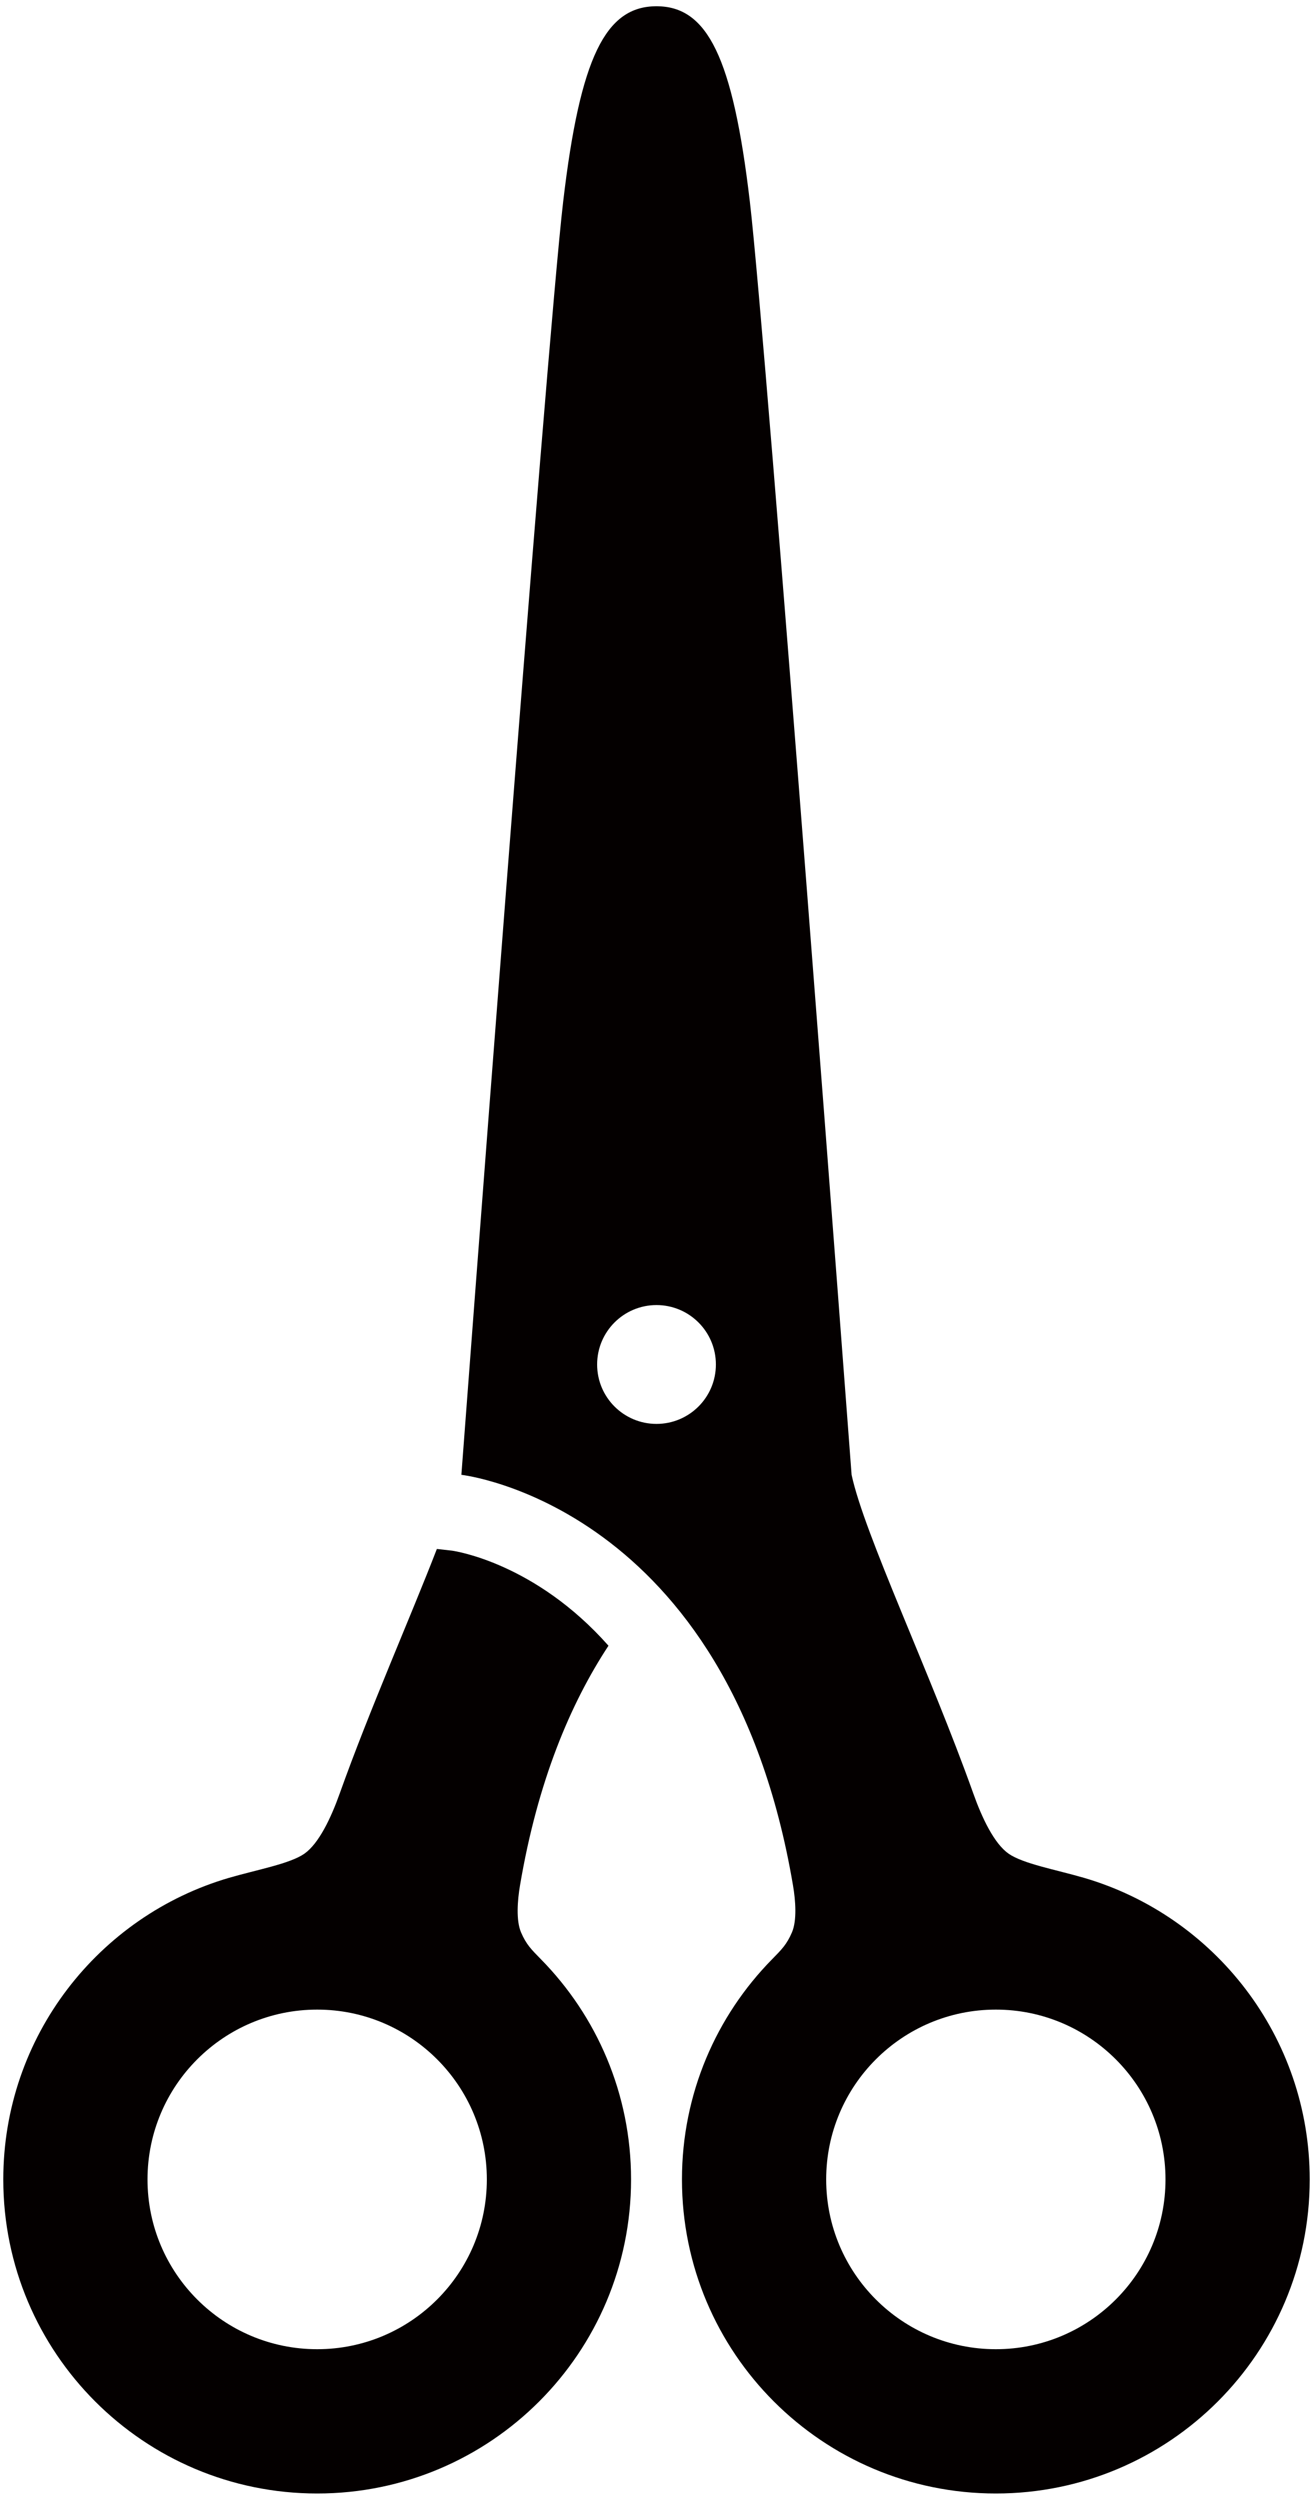 <svg version="1.1" id="_x31_4" xmlns="http://www.w3.org/2000/svg" x="0" y="0" viewBox="0 0 420.475 800" xml:space="preserve"><style>.st0{fill:#040000}</style><path class="st0" d="M166.862 618.426c-1.636-3.84-1.158-10.166-.332-15.056 5.632-33.249 16.093-58.083 28.33-76.687-23.337-26.344-48.89-30.255-50.134-30.425l-4.823-.542c-8.464 21.888-21.509 51.346-31.118 78.268-2.825 7.932-6.707 16.021-11.295 19.245-4.575 3.223-15.17 5.13-24.11 7.726-41.791 12.194-72.33 50.804-72.33 96.536C1.051 753.003 46.059 798 101.572 798c55.518 0 100.519-44.997 100.519-100.508 0-27.466-11.029-52.336-28.866-70.47-3.019-3.068-4.727-4.758-6.363-8.596zm-65.29 133.394c-30.008 0-54.334-24.328-54.334-54.329 0-30.015 24.326-54.353 54.334-54.353 30.007 0 54.334 24.339 54.334 54.353 0 30.001-24.327 54.329-54.334 54.329z"/><path class="st0" d="M347.094 600.955c-8.946-2.596-19.528-4.503-24.11-7.726-4.588-3.224-8.468-11.313-11.287-19.245-13.86-38.85-34.904-82.966-38.979-101.993 0 0-27.164-361.321-32.591-407.5C234.689 18.299 226.54 2 210.235 2c-16.298 0-24.454 16.299-29.881 62.49-5.432 46.18-32.603 407.5-32.603 407.5s85.58 9.514 106.195 131.379c.833 4.89 1.303 11.216-.333 15.056-1.642 3.839-3.338 5.529-6.356 8.596-17.844 18.134-28.867 43.004-28.867 70.47C218.39 753.003 263.386 798 318.91 798c55.511 0 100.514-44.997 100.514-100.508 0-45.733-30.532-84.343-72.33-96.537zM210.235 455.693c-10.498 0-19.01-8.499-19.01-19.015 0-10.504 8.512-19.015 19.01-19.015 10.503 0 19.021 8.512 19.021 19.015 0 10.516-8.518 19.015-19.021 19.015zM318.91 751.82c-30.014 0-54.335-24.328-54.335-54.329 0-30.015 24.321-54.353 54.335-54.353 30.001 0 54.329 24.339 54.329 54.353 0 30.001-24.327 54.329-54.329 54.329z"/></svg>